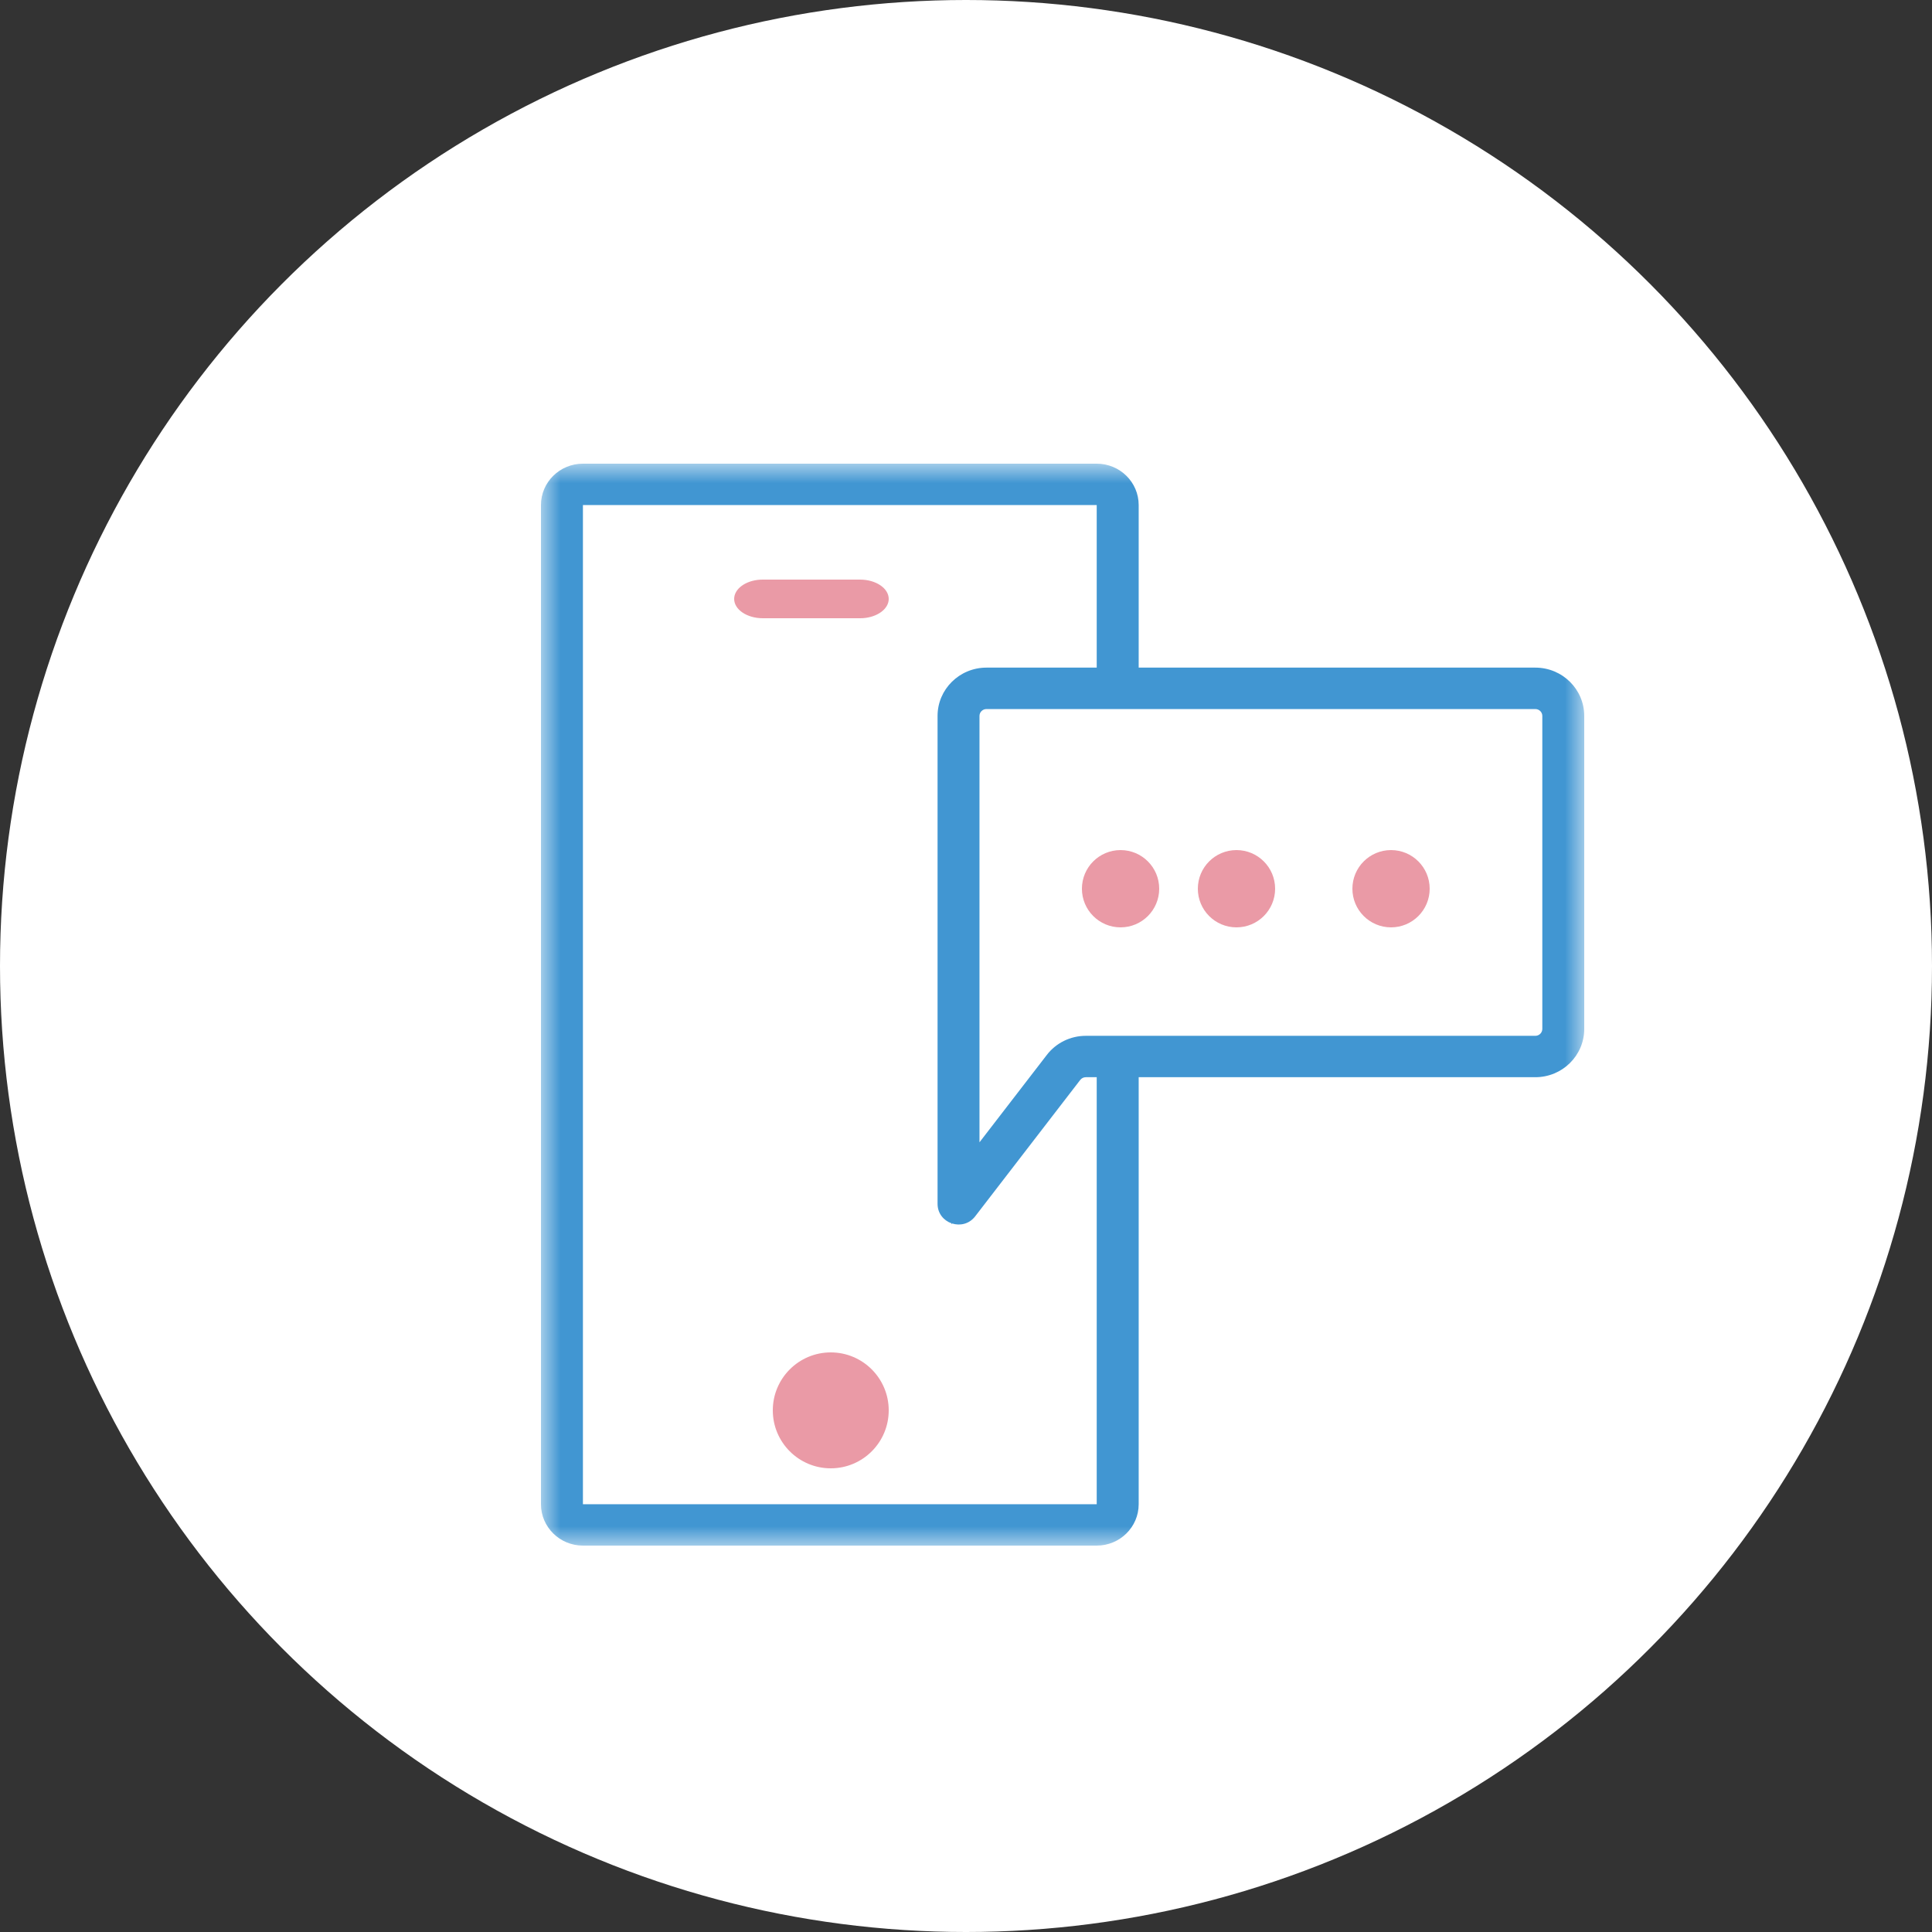 <?xml version="1.0" encoding="UTF-8"?>
<svg width="50px" height="50px" viewBox="0 0 50 50" version="1.1" xmlns="http://www.w3.org/2000/svg" xmlns:xlink="http://www.w3.org/1999/xlink">
    <rect x="0" y="0" width="50" height="50" fill="#333333" stroke="none"/>
    <title>convenient icon</title>
    <defs>
        <polygon id="path-1" points="0 0 27 0 27 28 0 28"></polygon>
    </defs>
    <g id="desktop" stroke="none" stroke-width="1" fill="none" fill-rule="evenodd">
        <g id="category-page-mob" transform="translate(-44, -6119)">
            <g id="convenient-icon" transform="translate(44, 6119)">
                <circle id="Oval-Copy" fill="#FFFFFF" cx="25" cy="25" r="25"></circle>
                <g id="Group-14" transform="translate(14, 12)">
                    <g id="Group-3">
                        <mask id="mask-2" fill="white">
                            <use xlink:href="#path-1"></use>
                        </mask>
                        <g id="Clip-2"></g>
                        <path d="M25.734,6.35 L11.53,6.35 C11.43,6.35 11.349,6.43 11.349,6.528 L11.349,17.563 L13.092,15.301 C13.331,14.99 13.704,14.807 14.1,14.807 L25.734,14.807 C25.834,14.807 25.915,14.727 25.915,14.628 L25.915,6.528 C25.915,6.43 25.834,6.35 25.734,6.35 L25.734,6.35 Z M14.383,1.071 L1.086,1.071 L1.086,26.929 L14.383,26.929 L14.383,15.878 L14.1,15.878 C14.043,15.878 13.99,15.905 13.956,15.949 L11.238,19.478 C11.083,19.68 10.844,19.728 10.641,19.664 L10.625,19.684 L10.625,19.659 C10.425,19.589 10.264,19.407 10.264,19.154 L10.264,6.528 C10.264,5.838 10.831,5.278 11.53,5.278 L14.383,5.278 L14.383,1.071 Z M14.383,0 C14.983,0 15.469,0.479 15.469,1.071 L15.469,5.278 L25.734,5.278 C26.434,5.278 27,5.838 27,6.528 L27,14.628 C27,15.318 26.434,15.878 25.734,15.878 L15.469,15.878 L15.469,26.929 C15.469,27.52 14.983,28 14.383,28 L1.086,28 C0.486,28 0,27.52 0,26.929 L0,1.071 C0,0.479 0.486,0 1.086,0 L14.383,0 Z" id="Fill-1" fill="#4196D2" mask="url(#mask-2)"></path>
                    </g>
                    <path d="M7.5,23 C8.328,23 9,23.672 9,24.5 C9,25.328 8.328,26 7.5,26 C6.672,26 6,25.328 6,24.5 C6,23.672 6.672,23 7.5,23" id="Fill-4" fill="#EA9AA6"></path>
                    <path d="M15,10 C15.552,10 16,10.447 16,11 C16,11.553 15.552,12 15,12 C14.448,12 14,11.553 14,11 C14,10.447 14.448,10 15,10" id="Fill-6" fill="#EA9AA6"></path>
                    <path d="M18,10 C18.552,10 19,10.447 19,11 C19,11.553 18.552,12 18,12 C17.448,12 17,11.553 17,11 C17,10.447 17.448,10 18,10" id="Fill-8" fill="#EA9AA6"></path>
                    <path d="M22,10 C22.552,10 23,10.447 23,11 C23,11.553 22.552,12 22,12 C21.448,12 21,11.553 21,11 C21,10.447 21.448,10 22,10" id="Fill-10" fill="#EA9AA6"></path>
                    <path d="M8.258,3 C8.667,3 9,3.224 9,3.5 C9,3.76 8.705,3.974 8.33,3.998 L8.258,4 L5.741,4 C5.332,4 5,3.776 5,3.5 C5,3.24 5.294,3.026 5.669,3.002 L5.741,3 L8.258,3 Z" id="Fill-12" fill="#EA9AA6"></path>
                </g>
            </g>
        </g>
    </g>
</svg>